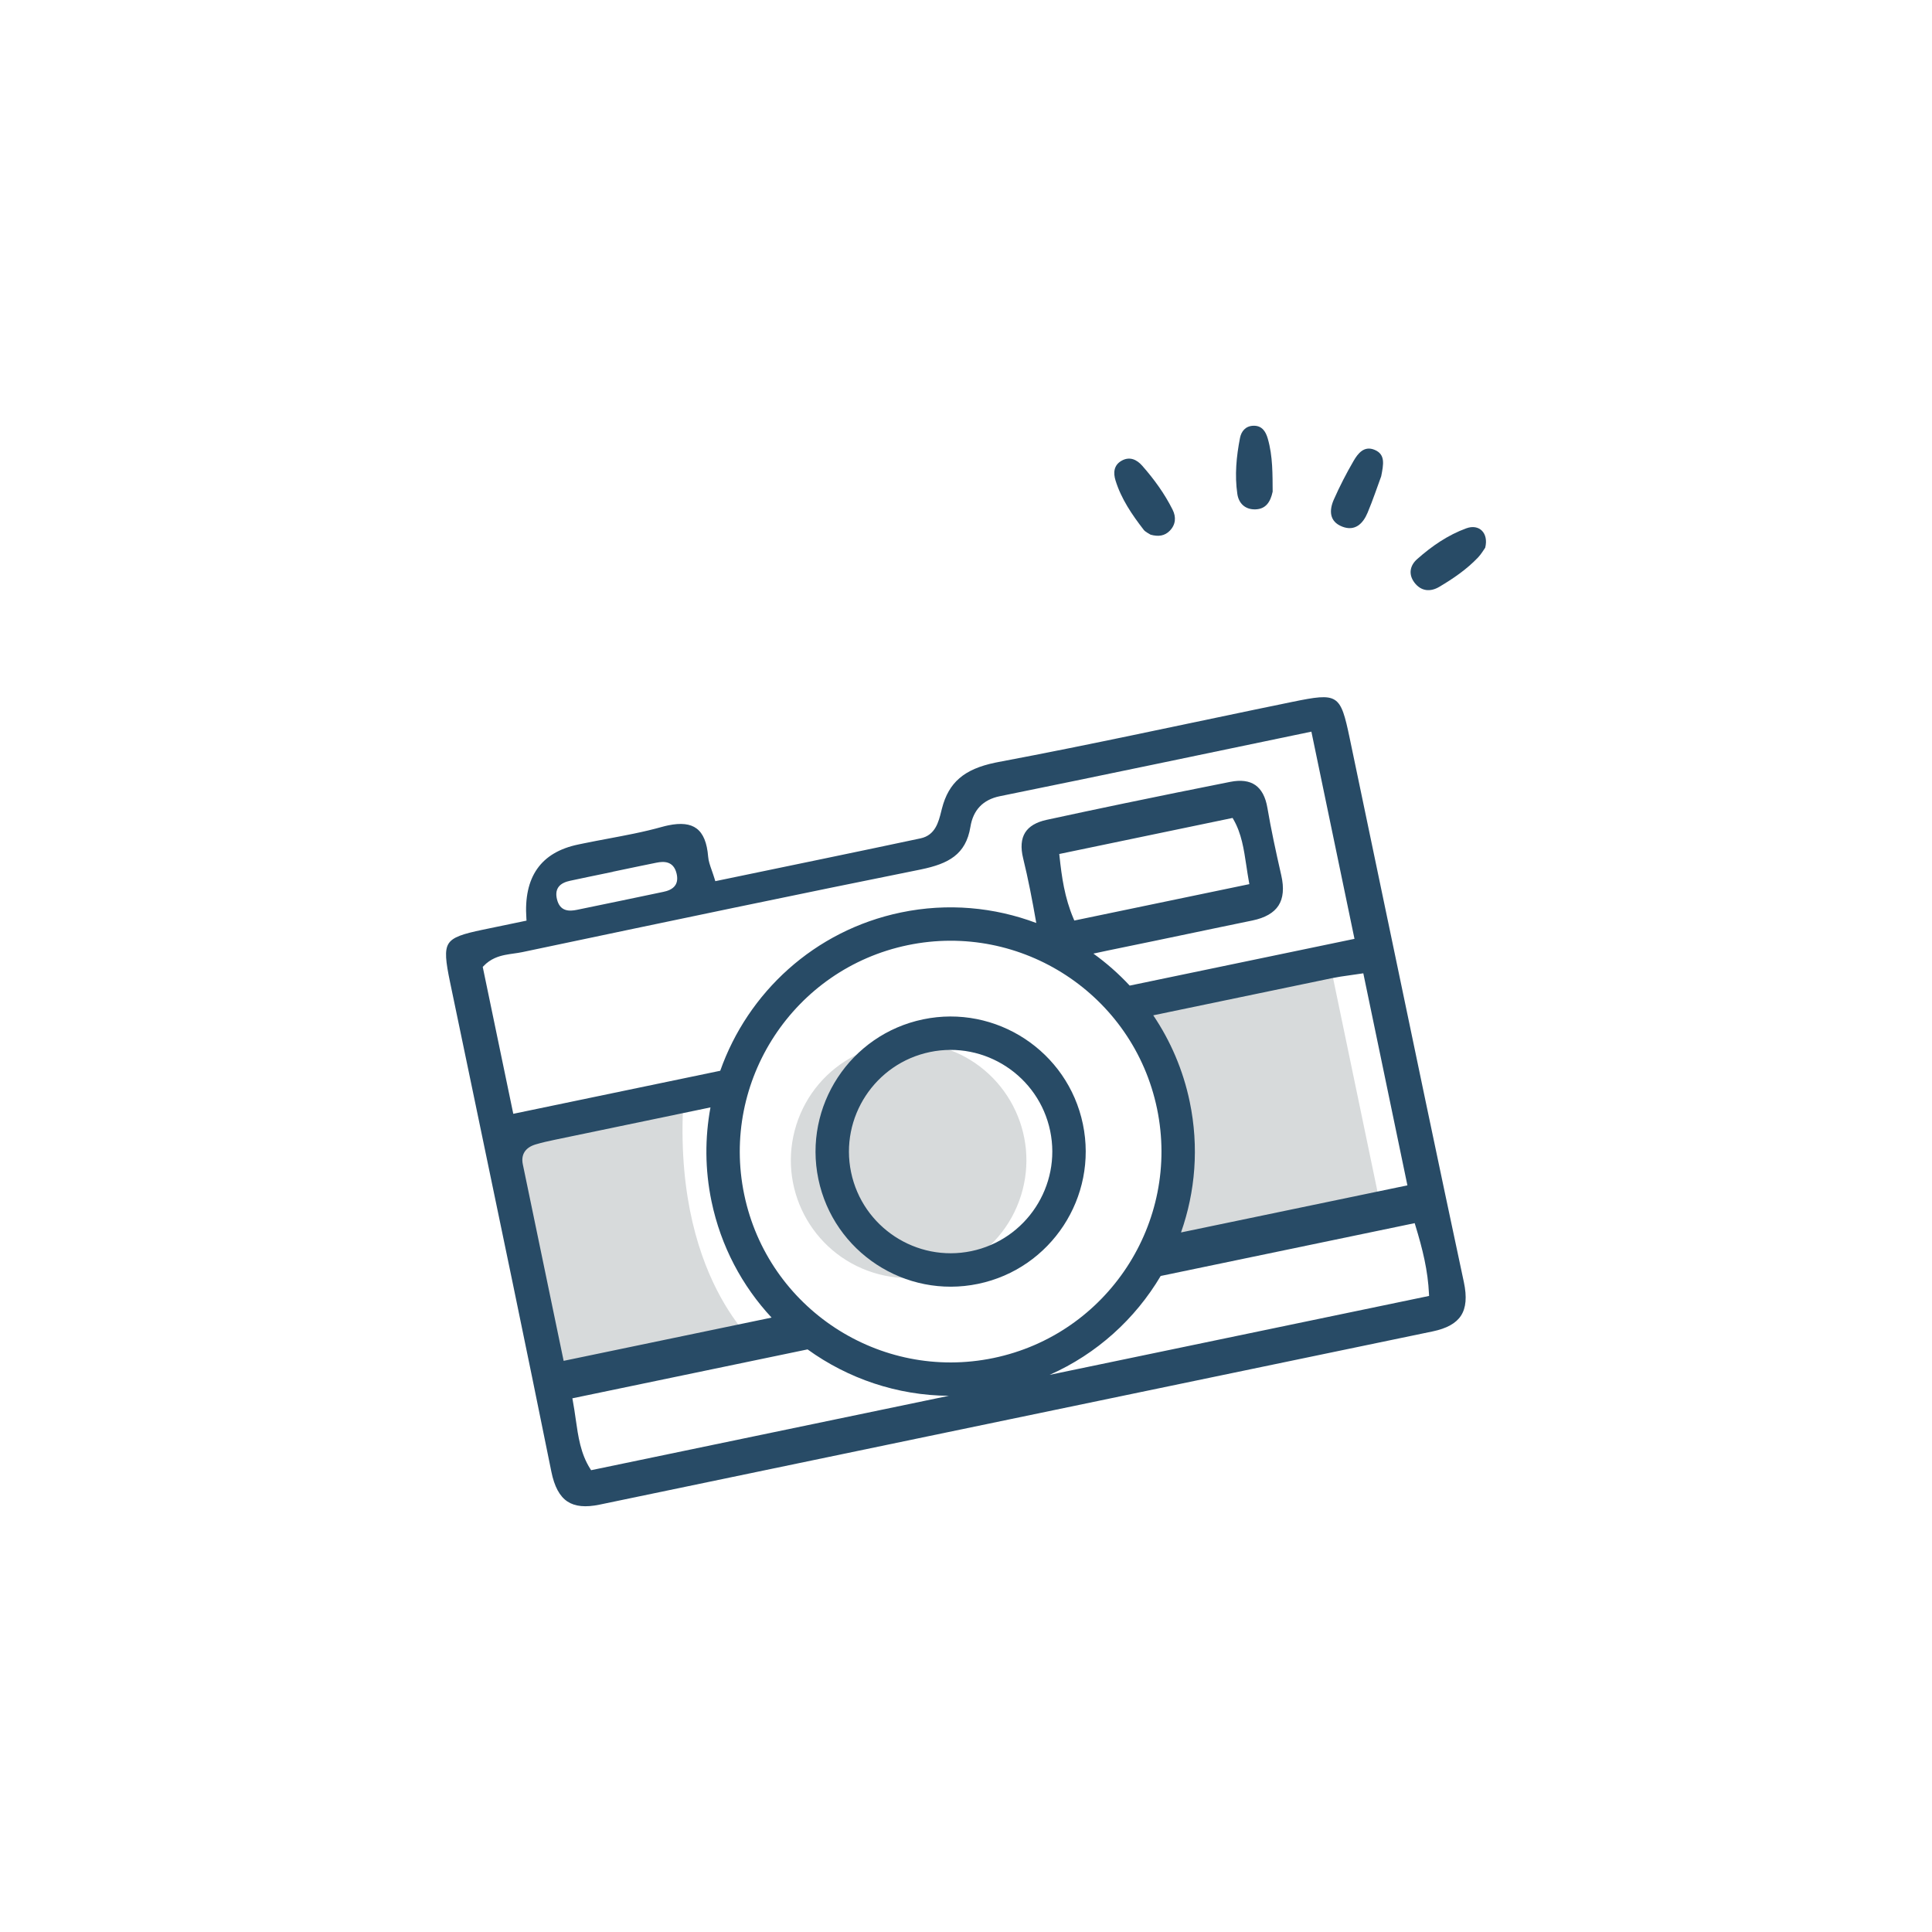 <?xml version="1.0" encoding="UTF-8"?>
<svg id="_レイヤー_2" data-name="レイヤー 2" xmlns="http://www.w3.org/2000/svg" width="150" height="150" viewBox="0 0 150 150">
  <defs>
    <style>
      .cls-1 {
        fill: #284b66;
      }

      .cls-2 {
        fill: #fff;
      }

      .cls-3 {
        fill: #d7dadb;
      }
    </style>
  </defs>
  <g id="_レイヤー_1-2" data-name="レイヤー 1">
    <rect class="cls-2" width="150" height="150"/>
    <g id="_カメラ" data-name="カメラ">
      <g>
        <g>
          <path class="cls-3" d="M53.11,84.707l-14.732,3.064,4.227,20.326,16.416-3.414s-7.023-5.461-5.911-19.976Z"/>
          <path class="cls-3" d="M87.381,78.201c7.038,12.401,2.286,20.109,2.286,20.109l17.719-3.685-4.104-19.731-15.902,3.307Z"/>
        </g>
        <circle class="cls-3" cx="70.546" cy="90.087" r="9.143" transform="translate(-36.596 130.249) rotate(-72.485)"/>
      </g>
      <g>
        <path class="cls-1" d="M107.74,71.426c-.981-4.701-1.961-9.401-2.947-14.1-.725-3.455-.892-3.561-4.454-2.833-.987.202-1.973.406-2.959.611-1.594.332-3.188.667-4.781,1.001-1.594.335-3.187.67-4.781,1.001-2.808.584-6.517,1.346-10.303,2.057l-.251.05c-2.413.502-3.61,1.533-4.132,3.561l-.052.207c-.206.831-.462,1.865-1.606,2.108-2.47.526-4.943,1.043-7.422,1.558l-8.516,1.767-.047-.155c-.078-.258-.157-.483-.228-.686-.141-.402-.253-.72-.28-1.06-.087-1.085-.381-1.8-.897-2.187-.494-.37-1.216-.45-2.205-.245-.168.035-.342.078-.523.129-.642.179-1.328.344-2.159.516-.651.135-1.306.258-1.96.381-.636.119-1.271.239-1.904.369l-.435.09q-4.371.909-4.029,5.757l.011.154-3.387.704c-1.552.323-2.347.568-2.67,1.089-.319.515-.216,1.374.12,2.989l1.856,8.904c1.989,9.532,4.045,19.389,6.008,29.096.235,1.16.644,1.918,1.251,2.319.589.389,1.405.468,2.494.241l25.632-5.333c13.012-2.706,39.038-8.114,39.038-8.114,1.098-.228,1.82-.628,2.207-1.221.396-.607.469-1.46.225-2.607-2.002-9.367-3.99-18.9-5.913-28.119ZM105.847,75.567l3.424,16.464-17.578,3.656c1.112-3.152,1.407-6.636.678-10.14-.515-2.478-1.499-4.739-2.833-6.718l13.883-2.887c.435-.09.877-.152,1.389-.224.266-.037.553-.077.871-.126l.166-.025ZM57.78,92.742c-1.838-8.837,3.856-17.521,12.693-19.359,8.837-1.838,17.521,3.856,19.359,12.693,1.838,8.837-3.856,17.521-12.693,19.359-8.837,1.838-17.521-3.856-19.359-12.693ZM82.242,66.304l13.456-2.799.064.111c.629,1.088.811,2.308,1.005,3.6.061.408.124.827.202,1.258l.031.17-13.59,2.826-.057-.134c-.704-1.654-.92-3.249-1.095-4.873l-.017-.159ZM43.33,68.914c.216-.342.641-.468.943-.534.473-.103.947-.202,1.421-.301l1.88-.389-.002-.008,2.059-.43c.447-.093.893-.185,1.341-.274.555-.112,1.32-.146,1.557.84.088.363.057.665-.089.897-.216.342-.642.467-.943.53-1.087.229-2.173.456-3.26.682-1.146.238-2.292.475-3.439.711-.605.125-1.329.142-1.558-.834-.085-.36-.054-.66.092-.89ZM37.478,75.074l.063-.067c.543-.573,1.169-.762,1.653-.863.233-.048.467-.081.699-.114.22-.031.438-.062.661-.108l1.078-.227c5.076-1.068,10.153-2.136,15.231-3.192,5.414-1.126,10.169-2.1,14.536-2.979l.12-.025c2.1-.437,3.473-1.142,3.824-3.303.213-1.307.972-2.106,2.275-2.377,3.97-.807,7.937-1.627,11.931-2.458l12.267-2.556,3.346,16.087-17.453,3.63c-.857-.922-1.802-1.753-2.818-2.485.375-.079.749-.162,1.125-.24l3.672-.758s3.738-.783,5.063-1.058c.826-.172,1.653-.343,2.494-.516.975-.203,1.654-.593,2.019-1.16.366-.569.438-1.355.216-2.334-.443-1.948-.796-3.586-1.08-5.254-.143-.841-.46-1.435-.941-1.767-.473-.326-1.123-.409-1.932-.249-2.756.547-5.51,1.104-8.261,1.676-2.005.417-4.008.842-6.009,1.276-.804.175-1.364.507-1.665.988-.308.492-.36,1.165-.155,2,.391,1.599.703,3.207,1.019,5.02-3.248-1.223-6.866-1.575-10.509-.817-6.734,1.401-11.891,6.233-14.028,12.29l-16.068,3.342-2.371-11.401ZM43.761,105.656l-.801-3.851c-.79-3.798-1.583-7.604-2.369-11.412-.156-.754.196-1.301.991-1.539.501-.15,1.019-.264,1.505-.365l12.074-2.511c-.435,2.347-.435,4.814.08,7.291.729,3.504,2.388,6.582,4.665,9.029l-16.144,3.358ZM45.894,114.146l-.066-.103c-.748-1.18-.934-2.487-1.131-3.871-.067-.469-.135-.948-.227-1.436l-.032-.171,18.262-3.798c3.138,2.267,6.958,3.574,10.967,3.603l-27.773,5.776ZM81.494,106.742c3.665-1.625,6.647-4.345,8.621-7.676l19.72-4.101.047.154c.577,1.888.979,3.52,1.064,5.346l.007.151-29.459,6.127Z"/>
        <path class="cls-1" d="M71.671,79.141c-5.662,1.178-9.31,6.742-8.133,12.404,1.178,5.662,6.742,9.31,12.404,8.133,5.662-1.178,9.31-6.742,8.133-12.404-1.178-5.662-6.742-9.31-12.404-8.133ZM75.414,97.137c-4.262.886-8.449-1.86-9.336-6.121-.886-4.262,1.859-8.45,6.121-9.336,4.262-.886,8.449,1.86,9.336,6.121.886,4.262-1.86,8.449-6.121,9.336Z"/>
        <path class="cls-1" d="M88.786,41.122c.146.189.404.293.543.389.617.173,1.1.095,1.491-.303.473-.483.501-1.074.222-1.632-.622-1.247-1.441-2.374-2.364-3.421-.418-.474-.967-.735-1.589-.39-.624.346-.663.95-.479,1.542.441,1.423,1.272,2.644,2.177,3.815Z"/>
        <path class="cls-1" d="M113.853,41.015c-1.44.522-2.697,1.393-3.832,2.4-.555.492-.688,1.176-.207,1.814.514.682,1.235.745,1.928.335,1.088-.644,2.135-1.359,3.01-2.279.255-.268.442-.598.559-.761.284-1.139-.468-1.867-1.457-1.509Z"/>
        <path class="cls-1" d="M97.463,39.547c.803-.02,1.172-.558,1.346-1.378-.012-1.317.02-2.737-.38-4.119-.159-.55-.451-1.02-1.128-.995-.596.022-.927.43-1.028.947-.28,1.434-.42,2.89-.207,4.345.106.728.601,1.22,1.398,1.2Z"/>
        <path class="cls-1" d="M104.211,40.888c.997.386,1.614-.237,1.966-1.076.419-.997.76-2.026,1.059-2.834.183-.934.343-1.705-.525-2.058-.806-.328-1.282.287-1.616.861-.565.97-1.081,1.974-1.535,3-.371.836-.365,1.713.651,2.106Z"/>
      </g>
    </g>
  </g>
</svg>